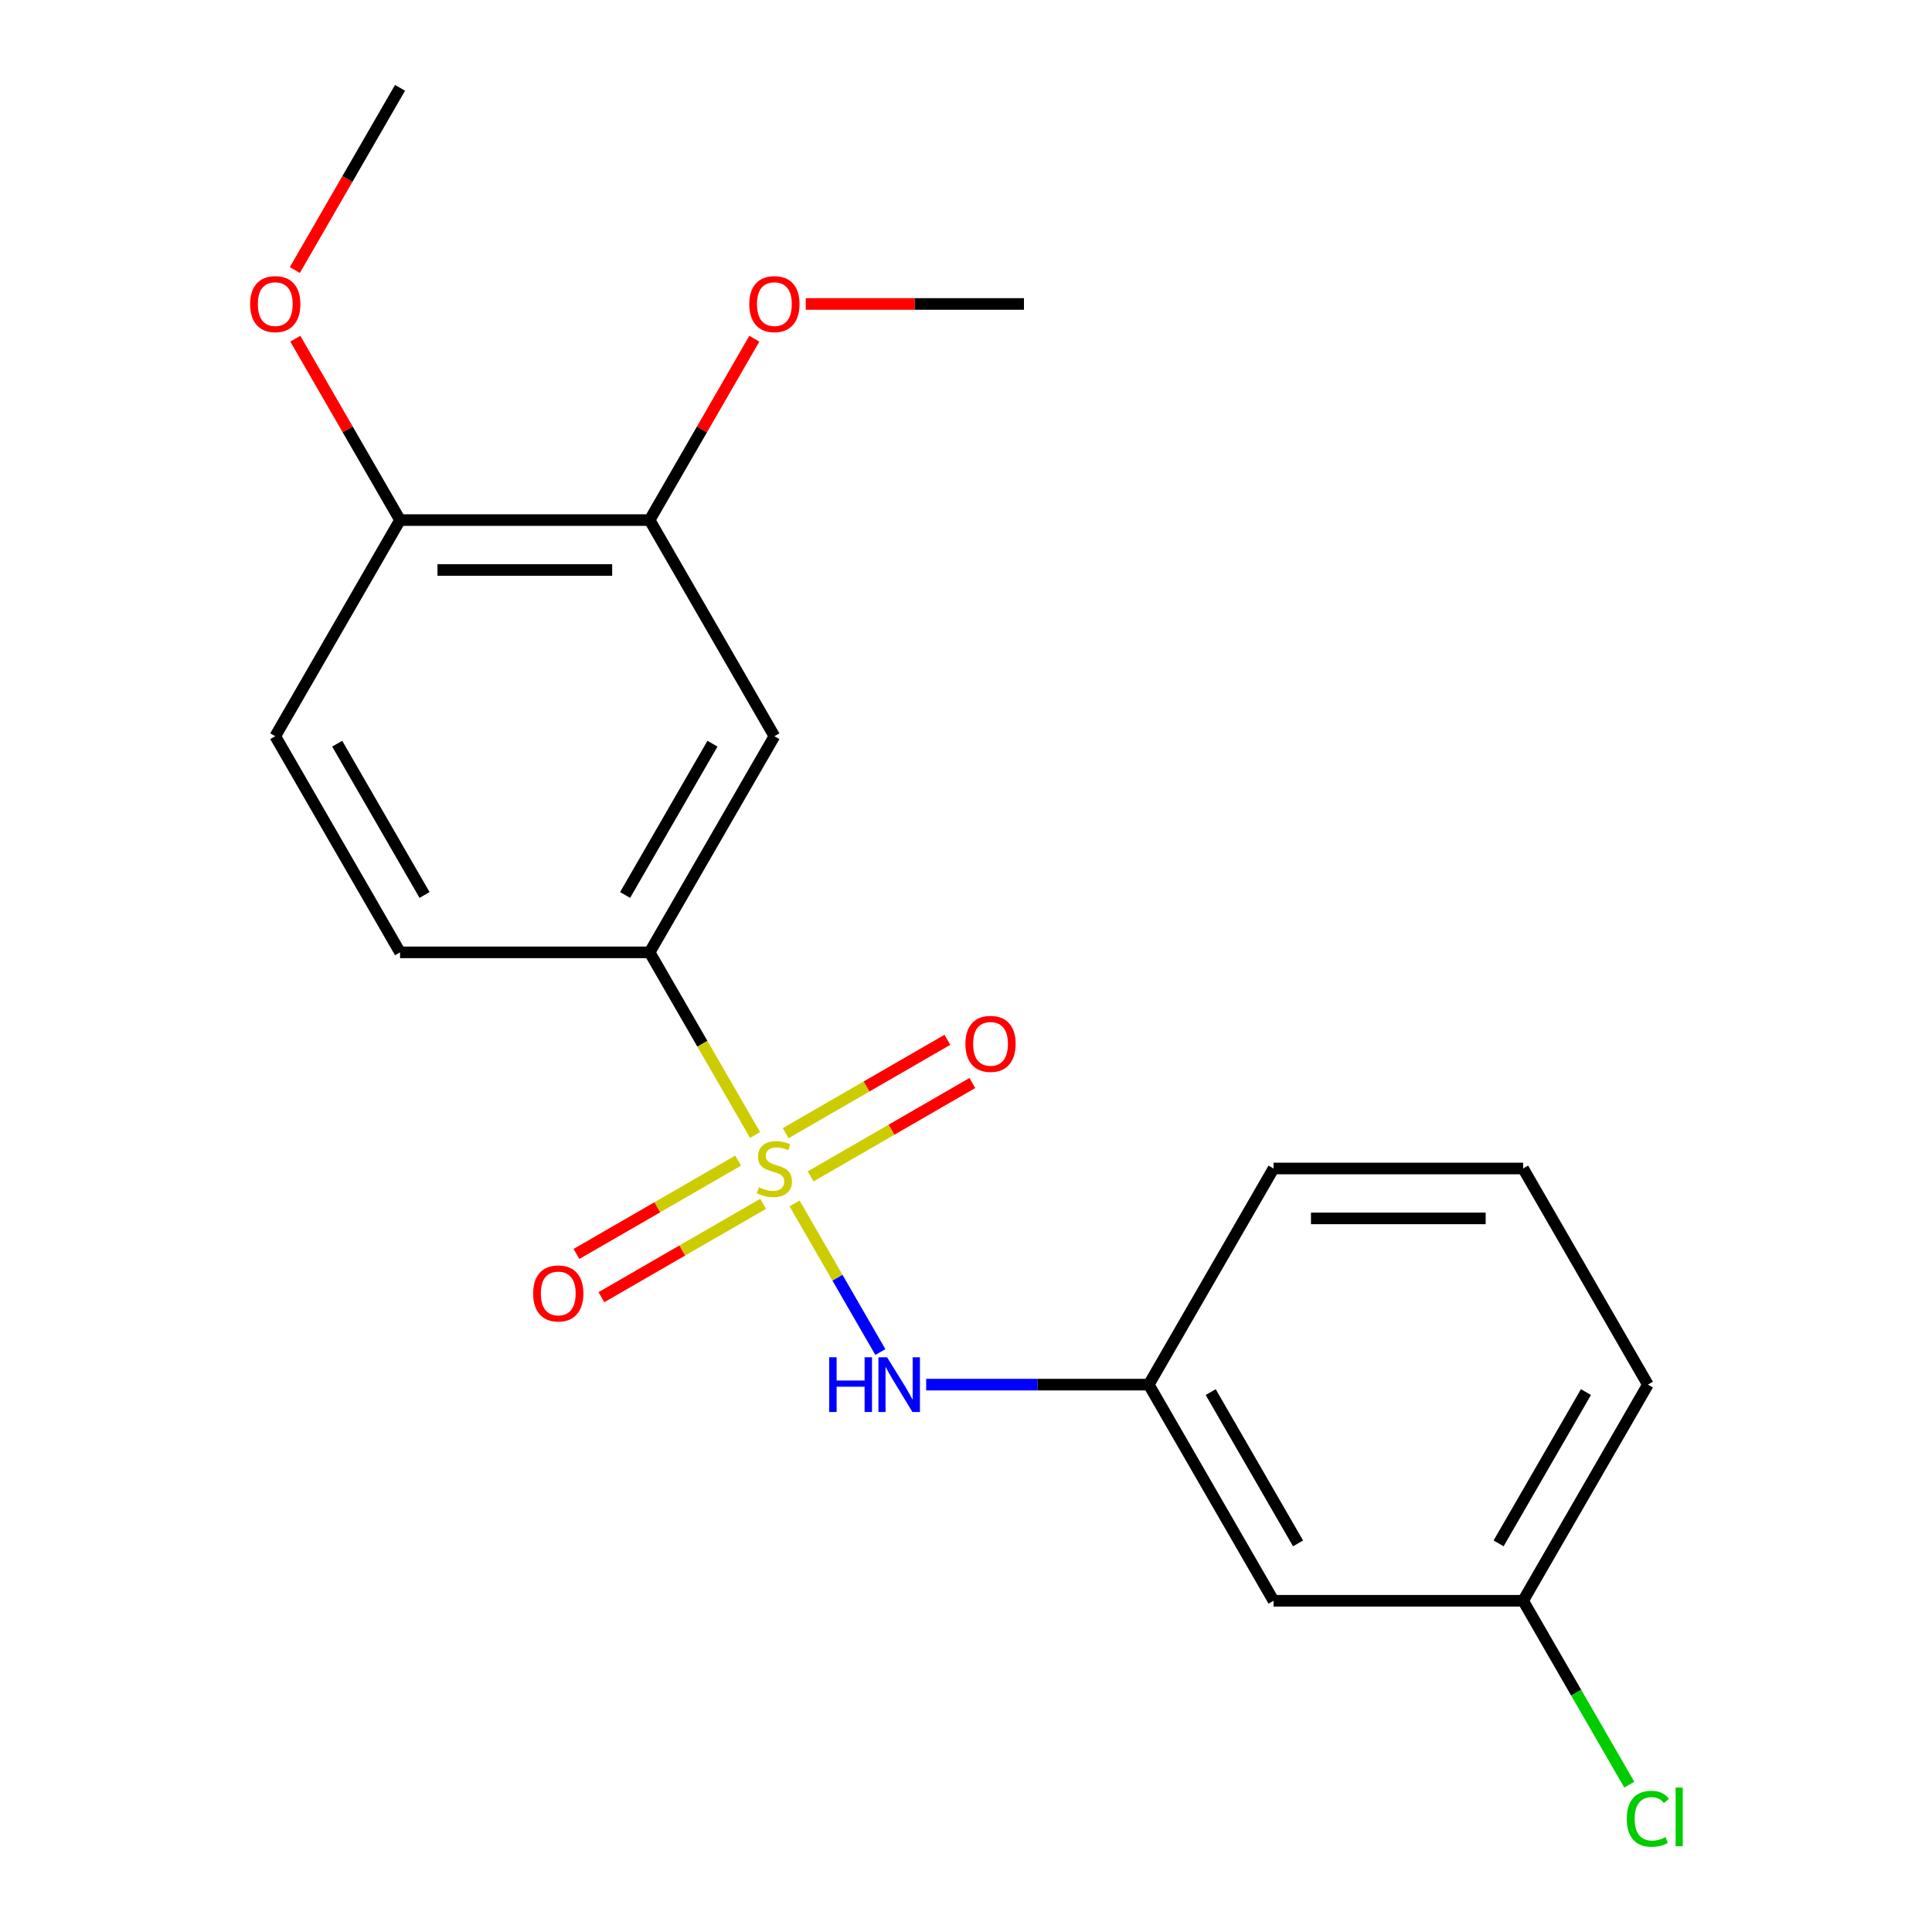 <?xml version='1.0' encoding='iso-8859-1'?>
<svg version='1.1' baseProfile='full'
              xmlns='http://www.w3.org/2000/svg'
                      xmlns:rdkit='http://www.rdkit.org/xml'
                      xmlns:xlink='http://www.w3.org/1999/xlink'
                  xml:space='preserve'
width='1000px' height='1000px' viewBox='0 0 1000 1000'>
<!-- END OF HEADER -->
<rect style='opacity:1.0;fill:#FFFFFF;stroke:none' width='1000' height='1000' x='0' y='0'> </rect>
<path class='bond-0' d='M 390.81,587.459 L 363.524,540.199' style='fill:none;fill-rule:evenodd;stroke:#CCCC00;stroke-width:6px;stroke-linecap:butt;stroke-linejoin:miter;stroke-opacity:1' />
<path class='bond-0' d='M 363.524,540.199 L 336.238,492.938' style='fill:none;fill-rule:evenodd;stroke:#000000;stroke-width:6px;stroke-linecap:butt;stroke-linejoin:miter;stroke-opacity:1' />
<path class='bond-1' d='M 411.282,622.918 L 433.48,661.366' style='fill:none;fill-rule:evenodd;stroke:#CCCC00;stroke-width:6px;stroke-linecap:butt;stroke-linejoin:miter;stroke-opacity:1' />
<path class='bond-1' d='M 433.48,661.366 L 455.677,699.813' style='fill:none;fill-rule:evenodd;stroke:#0000FF;stroke-width:6px;stroke-linecap:butt;stroke-linejoin:miter;stroke-opacity:1' />
<path class='bond-3' d='M 382.058,600.729 L 340.215,624.887' style='fill:none;fill-rule:evenodd;stroke:#CCCC00;stroke-width:6px;stroke-linecap:butt;stroke-linejoin:miter;stroke-opacity:1' />
<path class='bond-3' d='M 340.215,624.887 L 298.371,649.046' style='fill:none;fill-rule:evenodd;stroke:#FF0000;stroke-width:6px;stroke-linecap:butt;stroke-linejoin:miter;stroke-opacity:1' />
<path class='bond-3' d='M 394.976,623.103 L 353.132,647.261' style='fill:none;fill-rule:evenodd;stroke:#CCCC00;stroke-width:6px;stroke-linecap:butt;stroke-linejoin:miter;stroke-opacity:1' />
<path class='bond-3' d='M 353.132,647.261 L 311.289,671.42' style='fill:none;fill-rule:evenodd;stroke:#FF0000;stroke-width:6px;stroke-linecap:butt;stroke-linejoin:miter;stroke-opacity:1' />
<path class='bond-4' d='M 419.595,608.889 L 461.439,584.731' style='fill:none;fill-rule:evenodd;stroke:#CCCC00;stroke-width:6px;stroke-linecap:butt;stroke-linejoin:miter;stroke-opacity:1' />
<path class='bond-4' d='M 461.439,584.731 L 503.282,560.572' style='fill:none;fill-rule:evenodd;stroke:#FF0000;stroke-width:6px;stroke-linecap:butt;stroke-linejoin:miter;stroke-opacity:1' />
<path class='bond-4' d='M 406.677,586.515 L 448.521,562.357' style='fill:none;fill-rule:evenodd;stroke:#CCCC00;stroke-width:6px;stroke-linecap:butt;stroke-linejoin:miter;stroke-opacity:1' />
<path class='bond-4' d='M 448.521,562.357 L 490.365,538.198' style='fill:none;fill-rule:evenodd;stroke:#FF0000;stroke-width:6px;stroke-linecap:butt;stroke-linejoin:miter;stroke-opacity:1' />
<path class='bond-2' d='M 336.238,492.938 L 400.827,381.067' style='fill:none;fill-rule:evenodd;stroke:#000000;stroke-width:6px;stroke-linecap:butt;stroke-linejoin:miter;stroke-opacity:1' />
<path class='bond-2' d='M 323.552,463.24 L 368.764,384.93' style='fill:none;fill-rule:evenodd;stroke:#000000;stroke-width:6px;stroke-linecap:butt;stroke-linejoin:miter;stroke-opacity:1' />
<path class='bond-8' d='M 336.238,492.938 L 207.061,492.938' style='fill:none;fill-rule:evenodd;stroke:#000000;stroke-width:6px;stroke-linecap:butt;stroke-linejoin:miter;stroke-opacity:1' />
<path class='bond-6' d='M 479.385,716.68 L 536.989,716.68' style='fill:none;fill-rule:evenodd;stroke:#0000FF;stroke-width:6px;stroke-linecap:butt;stroke-linejoin:miter;stroke-opacity:1' />
<path class='bond-6' d='M 536.989,716.68 L 594.593,716.68' style='fill:none;fill-rule:evenodd;stroke:#000000;stroke-width:6px;stroke-linecap:butt;stroke-linejoin:miter;stroke-opacity:1' />
<path class='bond-5' d='M 400.827,381.067 L 336.238,269.196' style='fill:none;fill-rule:evenodd;stroke:#000000;stroke-width:6px;stroke-linecap:butt;stroke-linejoin:miter;stroke-opacity:1' />
<path class='bond-12' d='M 336.238,269.196 L 363.339,222.256' style='fill:none;fill-rule:evenodd;stroke:#000000;stroke-width:6px;stroke-linecap:butt;stroke-linejoin:miter;stroke-opacity:1' />
<path class='bond-12' d='M 363.339,222.256 L 390.44,175.315' style='fill:none;fill-rule:evenodd;stroke:#FF0000;stroke-width:6px;stroke-linecap:butt;stroke-linejoin:miter;stroke-opacity:1' />
<path class='bond-20' d='M 336.238,269.196 L 207.061,269.196' style='fill:none;fill-rule:evenodd;stroke:#000000;stroke-width:6px;stroke-linecap:butt;stroke-linejoin:miter;stroke-opacity:1' />
<path class='bond-20' d='M 316.861,295.032 L 226.437,295.032' style='fill:none;fill-rule:evenodd;stroke:#000000;stroke-width:6px;stroke-linecap:butt;stroke-linejoin:miter;stroke-opacity:1' />
<path class='bond-9' d='M 594.593,716.68 L 659.181,828.551' style='fill:none;fill-rule:evenodd;stroke:#000000;stroke-width:6px;stroke-linecap:butt;stroke-linejoin:miter;stroke-opacity:1' />
<path class='bond-9' d='M 626.655,720.543 L 671.867,798.852' style='fill:none;fill-rule:evenodd;stroke:#000000;stroke-width:6px;stroke-linecap:butt;stroke-linejoin:miter;stroke-opacity:1' />
<path class='bond-16' d='M 594.593,716.68 L 659.181,604.809' style='fill:none;fill-rule:evenodd;stroke:#000000;stroke-width:6px;stroke-linecap:butt;stroke-linejoin:miter;stroke-opacity:1' />
<path class='bond-7' d='M 207.061,269.196 L 142.472,381.067' style='fill:none;fill-rule:evenodd;stroke:#000000;stroke-width:6px;stroke-linecap:butt;stroke-linejoin:miter;stroke-opacity:1' />
<path class='bond-14' d='M 207.061,269.196 L 179.959,222.256' style='fill:none;fill-rule:evenodd;stroke:#000000;stroke-width:6px;stroke-linecap:butt;stroke-linejoin:miter;stroke-opacity:1' />
<path class='bond-14' d='M 179.959,222.256 L 152.858,175.315' style='fill:none;fill-rule:evenodd;stroke:#FF0000;stroke-width:6px;stroke-linecap:butt;stroke-linejoin:miter;stroke-opacity:1' />
<path class='bond-10' d='M 207.061,492.938 L 142.472,381.067' style='fill:none;fill-rule:evenodd;stroke:#000000;stroke-width:6px;stroke-linecap:butt;stroke-linejoin:miter;stroke-opacity:1' />
<path class='bond-10' d='M 219.746,463.24 L 174.534,384.93' style='fill:none;fill-rule:evenodd;stroke:#000000;stroke-width:6px;stroke-linecap:butt;stroke-linejoin:miter;stroke-opacity:1' />
<path class='bond-11' d='M 659.181,828.551 L 788.359,828.551' style='fill:none;fill-rule:evenodd;stroke:#000000;stroke-width:6px;stroke-linecap:butt;stroke-linejoin:miter;stroke-opacity:1' />
<path class='bond-13' d='M 788.359,828.551 L 815.835,876.141' style='fill:none;fill-rule:evenodd;stroke:#000000;stroke-width:6px;stroke-linecap:butt;stroke-linejoin:miter;stroke-opacity:1' />
<path class='bond-13' d='M 815.835,876.141 L 843.312,923.732' style='fill:none;fill-rule:evenodd;stroke:#00CC00;stroke-width:6px;stroke-linecap:butt;stroke-linejoin:miter;stroke-opacity:1' />
<path class='bond-21' d='M 788.359,828.551 L 852.947,716.68' style='fill:none;fill-rule:evenodd;stroke:#000000;stroke-width:6px;stroke-linecap:butt;stroke-linejoin:miter;stroke-opacity:1' />
<path class='bond-21' d='M 775.673,798.852 L 820.885,720.543' style='fill:none;fill-rule:evenodd;stroke:#000000;stroke-width:6px;stroke-linecap:butt;stroke-linejoin:miter;stroke-opacity:1' />
<path class='bond-18' d='M 417.056,157.325 L 473.53,157.325' style='fill:none;fill-rule:evenodd;stroke:#FF0000;stroke-width:6px;stroke-linecap:butt;stroke-linejoin:miter;stroke-opacity:1' />
<path class='bond-18' d='M 473.53,157.325 L 530.004,157.325' style='fill:none;fill-rule:evenodd;stroke:#000000;stroke-width:6px;stroke-linecap:butt;stroke-linejoin:miter;stroke-opacity:1' />
<path class='bond-19' d='M 152.604,139.776 L 179.832,92.615' style='fill:none;fill-rule:evenodd;stroke:#FF0000;stroke-width:6px;stroke-linecap:butt;stroke-linejoin:miter;stroke-opacity:1' />
<path class='bond-19' d='M 179.832,92.615 L 207.061,45.455' style='fill:none;fill-rule:evenodd;stroke:#000000;stroke-width:6px;stroke-linecap:butt;stroke-linejoin:miter;stroke-opacity:1' />
<path class='bond-15' d='M 788.359,604.809 L 659.181,604.809' style='fill:none;fill-rule:evenodd;stroke:#000000;stroke-width:6px;stroke-linecap:butt;stroke-linejoin:miter;stroke-opacity:1' />
<path class='bond-15' d='M 768.982,630.644 L 678.558,630.644' style='fill:none;fill-rule:evenodd;stroke:#000000;stroke-width:6px;stroke-linecap:butt;stroke-linejoin:miter;stroke-opacity:1' />
<path class='bond-17' d='M 788.359,604.809 L 852.947,716.68' style='fill:none;fill-rule:evenodd;stroke:#000000;stroke-width:6px;stroke-linecap:butt;stroke-linejoin:miter;stroke-opacity:1' />
<path  class='atom-0' d='M 392.827 614.529
Q 393.147 614.649, 394.467 615.209
Q 395.787 615.769, 397.227 616.129
Q 398.707 616.449, 400.147 616.449
Q 402.827 616.449, 404.387 615.169
Q 405.947 613.849, 405.947 611.569
Q 405.947 610.009, 405.147 609.049
Q 404.387 608.089, 403.187 607.569
Q 401.987 607.049, 399.987 606.449
Q 397.467 605.689, 395.947 604.969
Q 394.467 604.249, 393.387 602.729
Q 392.347 601.209, 392.347 598.649
Q 392.347 595.089, 394.747 592.889
Q 397.187 590.689, 401.987 590.689
Q 405.267 590.689, 408.987 592.249
L 408.067 595.329
Q 404.667 593.929, 402.107 593.929
Q 399.347 593.929, 397.827 595.089
Q 396.307 596.209, 396.347 598.169
Q 396.347 599.689, 397.107 600.609
Q 397.907 601.529, 399.027 602.049
Q 400.187 602.569, 402.107 603.169
Q 404.667 603.969, 406.187 604.769
Q 407.707 605.569, 408.787 607.209
Q 409.907 608.809, 409.907 611.569
Q 409.907 615.489, 407.267 617.609
Q 404.667 619.689, 400.307 619.689
Q 397.787 619.689, 395.867 619.129
Q 393.987 618.609, 391.747 617.689
L 392.827 614.529
' fill='#CCCC00'/>
<path  class='atom-2' d='M 429.195 702.52
L 433.035 702.52
L 433.035 714.56
L 447.515 714.56
L 447.515 702.52
L 451.355 702.52
L 451.355 730.84
L 447.515 730.84
L 447.515 717.76
L 433.035 717.76
L 433.035 730.84
L 429.195 730.84
L 429.195 702.52
' fill='#0000FF'/>
<path  class='atom-2' d='M 459.155 702.52
L 468.435 717.52
Q 469.355 719, 470.835 721.68
Q 472.315 724.36, 472.395 724.52
L 472.395 702.52
L 476.155 702.52
L 476.155 730.84
L 472.275 730.84
L 462.315 714.44
Q 461.155 712.52, 459.915 710.32
Q 458.715 708.12, 458.355 707.44
L 458.355 730.84
L 454.675 730.84
L 454.675 702.52
L 459.155 702.52
' fill='#0000FF'/>
<path  class='atom-4' d='M 275.956 669.478
Q 275.956 662.678, 279.316 658.878
Q 282.676 655.078, 288.956 655.078
Q 295.236 655.078, 298.596 658.878
Q 301.956 662.678, 301.956 669.478
Q 301.956 676.358, 298.556 680.278
Q 295.156 684.158, 288.956 684.158
Q 282.716 684.158, 279.316 680.278
Q 275.956 676.398, 275.956 669.478
M 288.956 680.958
Q 293.276 680.958, 295.596 678.078
Q 297.956 675.158, 297.956 669.478
Q 297.956 663.918, 295.596 661.118
Q 293.276 658.278, 288.956 658.278
Q 284.636 658.278, 282.276 661.078
Q 279.956 663.878, 279.956 669.478
Q 279.956 675.198, 282.276 678.078
Q 284.636 680.958, 288.956 680.958
' fill='#FF0000'/>
<path  class='atom-5' d='M 499.697 540.3
Q 499.697 533.5, 503.057 529.7
Q 506.417 525.9, 512.697 525.9
Q 518.977 525.9, 522.337 529.7
Q 525.697 533.5, 525.697 540.3
Q 525.697 547.18, 522.297 551.1
Q 518.897 554.98, 512.697 554.98
Q 506.457 554.98, 503.057 551.1
Q 499.697 547.22, 499.697 540.3
M 512.697 551.78
Q 517.017 551.78, 519.337 548.9
Q 521.697 545.98, 521.697 540.3
Q 521.697 534.74, 519.337 531.94
Q 517.017 529.1, 512.697 529.1
Q 508.377 529.1, 506.017 531.9
Q 503.697 534.7, 503.697 540.3
Q 503.697 546.02, 506.017 548.9
Q 508.377 551.78, 512.697 551.78
' fill='#FF0000'/>
<path  class='atom-13' d='M 387.827 157.405
Q 387.827 150.605, 391.187 146.805
Q 394.547 143.005, 400.827 143.005
Q 407.107 143.005, 410.467 146.805
Q 413.827 150.605, 413.827 157.405
Q 413.827 164.285, 410.427 168.205
Q 407.027 172.085, 400.827 172.085
Q 394.587 172.085, 391.187 168.205
Q 387.827 164.325, 387.827 157.405
M 400.827 168.885
Q 405.147 168.885, 407.467 166.005
Q 409.827 163.085, 409.827 157.405
Q 409.827 151.845, 407.467 149.045
Q 405.147 146.205, 400.827 146.205
Q 396.507 146.205, 394.147 149.005
Q 391.827 151.805, 391.827 157.405
Q 391.827 163.125, 394.147 166.005
Q 396.507 168.885, 400.827 168.885
' fill='#FF0000'/>
<path  class='atom-14' d='M 842.027 941.402
Q 842.027 934.362, 845.307 930.682
Q 848.627 926.962, 854.907 926.962
Q 860.747 926.962, 863.867 931.082
L 861.227 933.242
Q 858.947 930.242, 854.907 930.242
Q 850.627 930.242, 848.347 933.122
Q 846.107 935.962, 846.107 941.402
Q 846.107 947.002, 848.427 949.882
Q 850.787 952.762, 855.347 952.762
Q 858.467 952.762, 862.107 950.882
L 863.227 953.882
Q 861.747 954.842, 859.507 955.402
Q 857.267 955.962, 854.787 955.962
Q 848.627 955.962, 845.307 952.202
Q 842.027 948.442, 842.027 941.402
' fill='#00CC00'/>
<path  class='atom-14' d='M 867.307 925.242
L 870.987 925.242
L 870.987 955.602
L 867.307 955.602
L 867.307 925.242
' fill='#00CC00'/>
<path  class='atom-15' d='M 129.472 157.405
Q 129.472 150.605, 132.832 146.805
Q 136.192 143.005, 142.472 143.005
Q 148.752 143.005, 152.112 146.805
Q 155.472 150.605, 155.472 157.405
Q 155.472 164.285, 152.072 168.205
Q 148.672 172.085, 142.472 172.085
Q 136.232 172.085, 132.832 168.205
Q 129.472 164.325, 129.472 157.405
M 142.472 168.885
Q 146.792 168.885, 149.112 166.005
Q 151.472 163.085, 151.472 157.405
Q 151.472 151.845, 149.112 149.045
Q 146.792 146.205, 142.472 146.205
Q 138.152 146.205, 135.792 149.005
Q 133.472 151.805, 133.472 157.405
Q 133.472 163.125, 135.792 166.005
Q 138.152 168.885, 142.472 168.885
' fill='#FF0000'/>
</svg>
